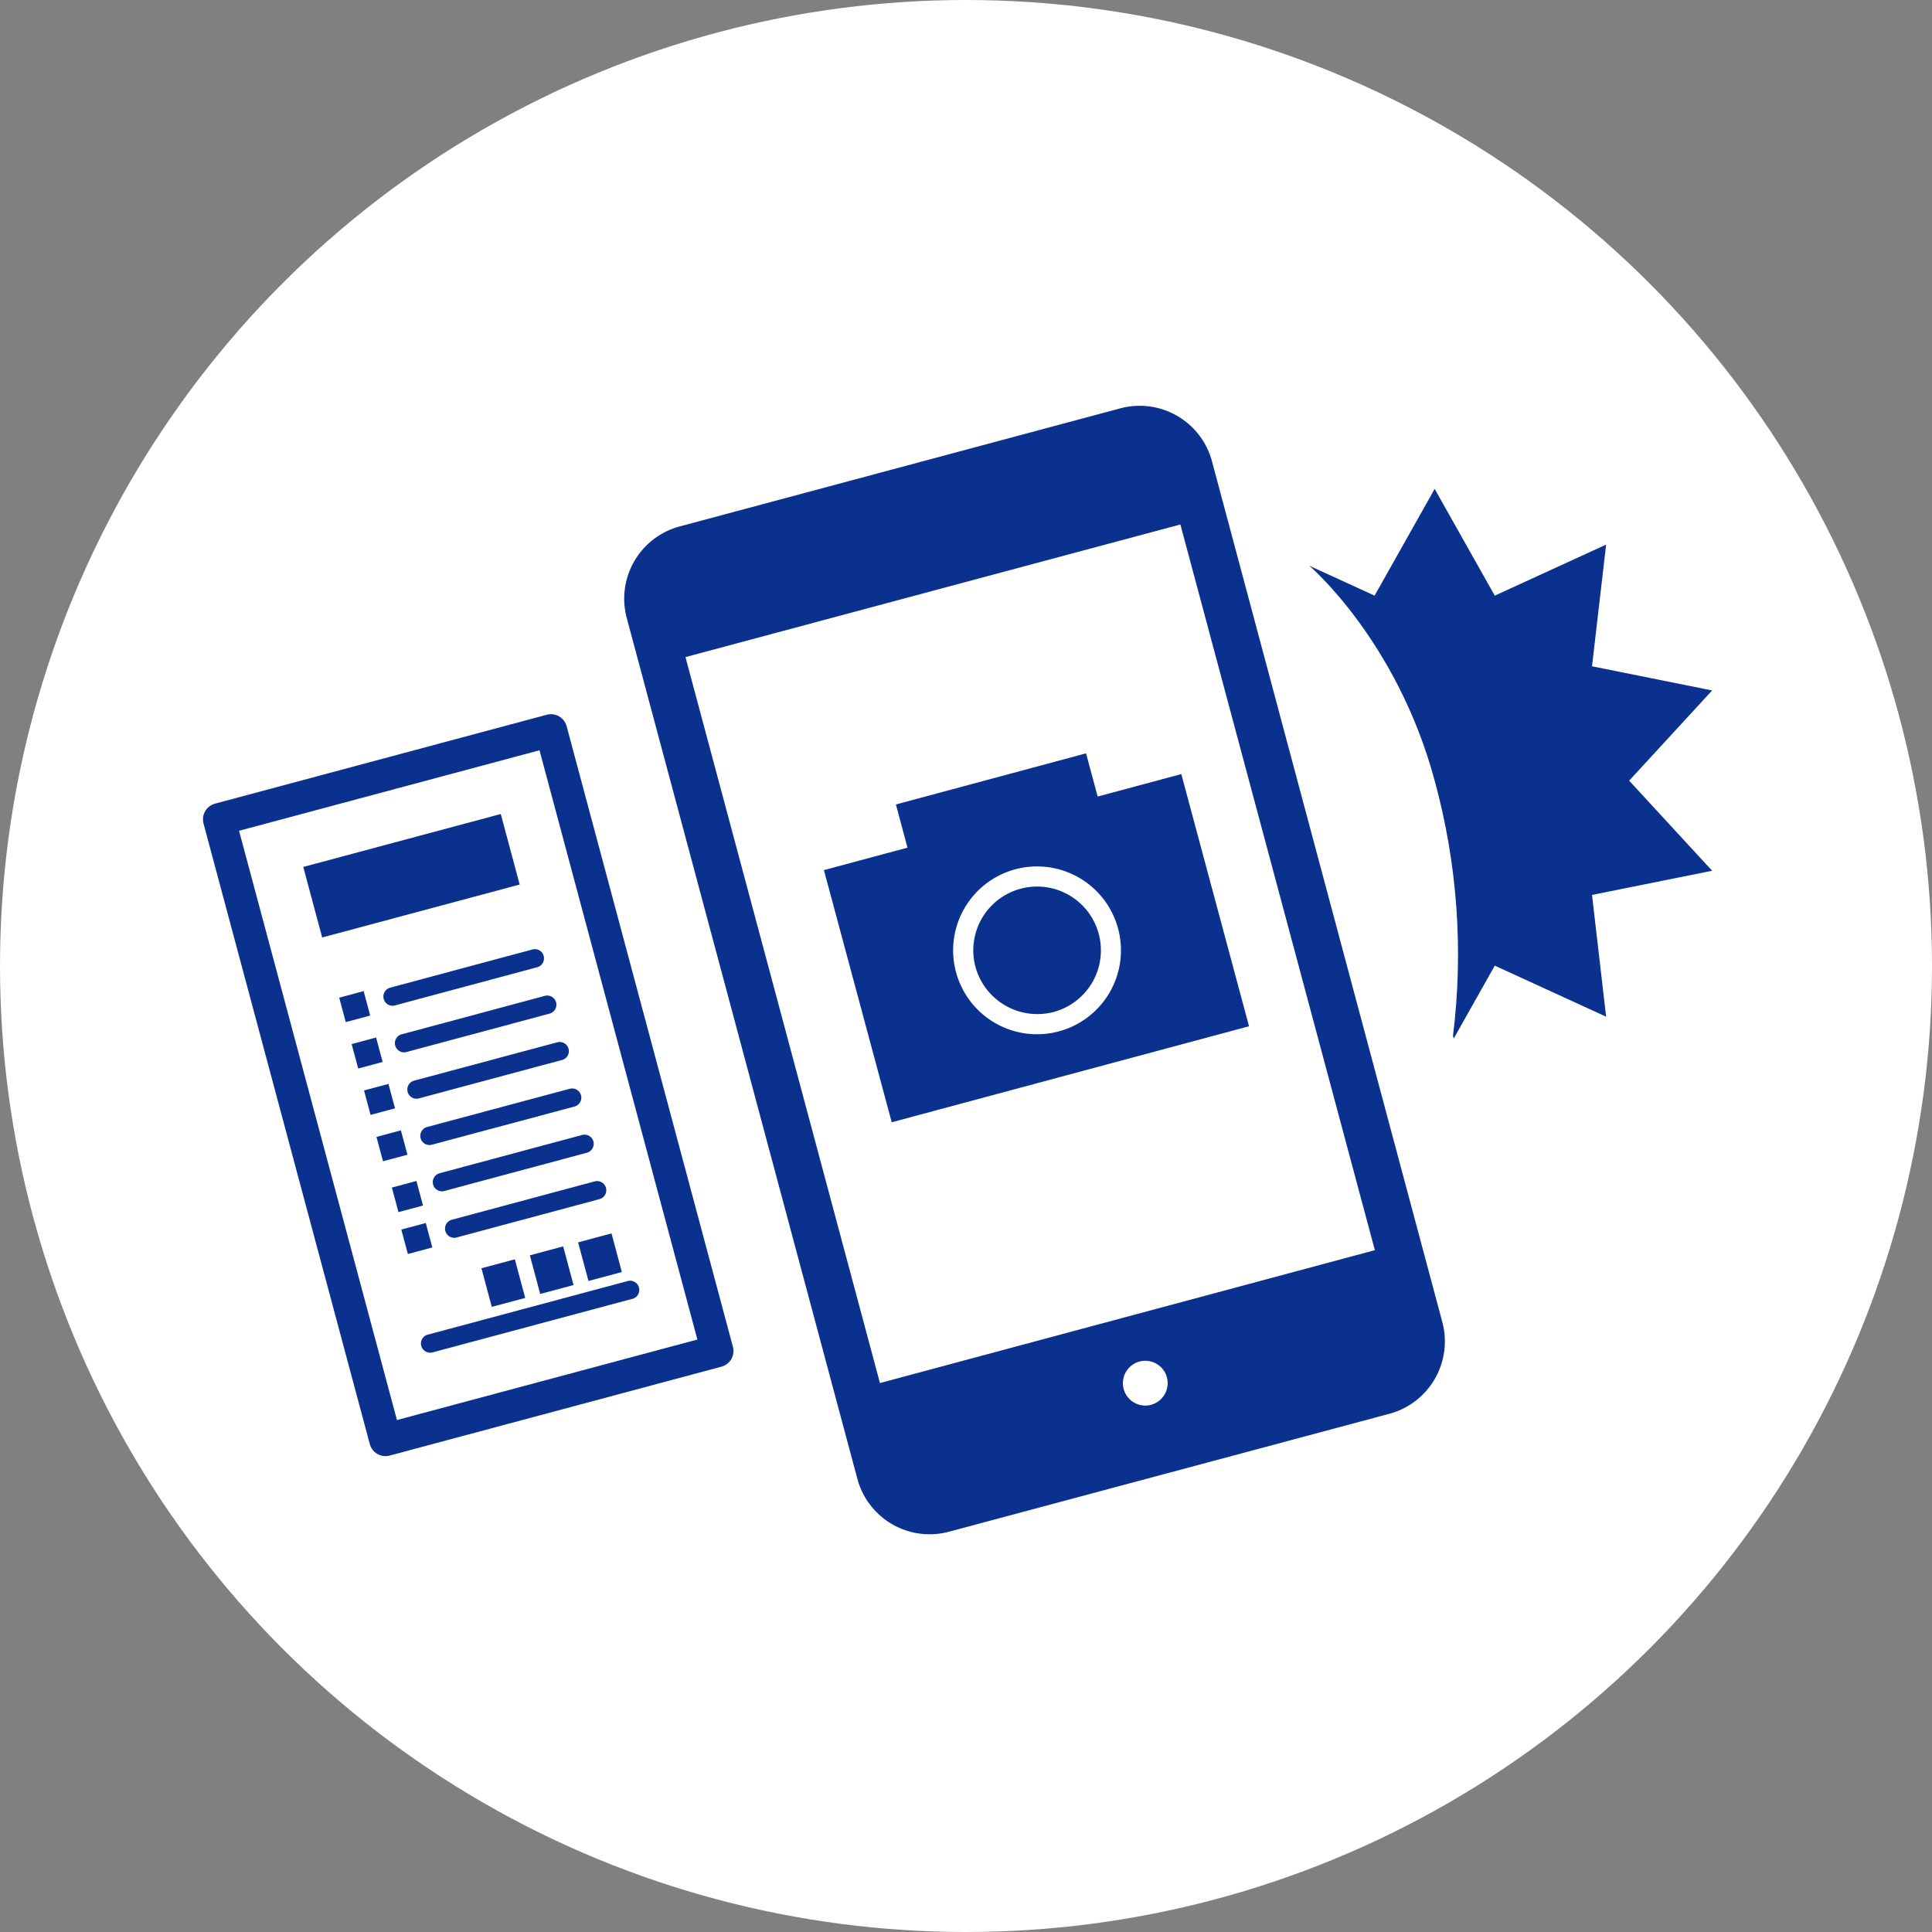 <svg xmlns="http://www.w3.org/2000/svg" xmlns:xlink="http://www.w3.org/1999/xlink" viewBox="0 0 271 271"><rect x="0" y="0" width="271" height="271" fill="#808080" stroke="none"/><defs><style>.cls-1{fill:none;}.cls-2,.cls-3{fill:#fff;}.cls-3{stroke:#0b318f;stroke-linecap:round;stroke-linejoin:round;stroke-width:4.55px;}.cls-4{fill:#0b318f;}.cls-5{clip-path:url(#clip-path);}</style><clipPath id="clip-path"><path class="cls-1" d="M178.45,62.35l5.2,17s12.29,10.45,17.59,30.15a92.37,92.37,0,0,1,2.57,35.79l3.32,10.85,53.43-26.31L215.57,40Z"/></clipPath></defs><title>howtoapply-img-02</title><g id="Layer_2" data-name="Layer 2"><g id="デザイン"><circle class="cls-2" cx="135.5" cy="135.5" r="135.5"/><rect class="cls-3" x="41.59" y="107.15" width="48.18" height="90.12" transform="translate(-37.16 22.19) rotate(-15)"/><rect class="cls-4" x="81.73" y="173.54" width="4.85" height="5.61" transform="translate(-42.77 27.79) rotate(-15)"/><rect class="cls-4" x="74.96" y="175.36" width="4.84" height="5.61" transform="translate(-43.47 26.1) rotate(-15)"/><rect class="cls-4" x="68.18" y="177.17" width="4.85" height="5.61" transform="translate(-44.18 24.41) rotate(-15)"/><path class="cls-4" d="M59,159.66a1.29,1.29,0,0,0,1.58.91l20.05-5.37a1.29,1.29,0,0,0-.67-2.49l-20.05,5.37A1.3,1.3,0,0,0,59,159.66Z"/><path class="cls-4" d="M79.75,147.11a1.29,1.29,0,0,0-1.57-.91l-20.05,5.37a1.29,1.29,0,1,0,.67,2.49l20-5.37A1.28,1.28,0,0,0,79.75,147.11Z"/><path class="cls-4" d="M78,140.6a1.28,1.28,0,0,0-1.58-.91l-20,5.37a1.29,1.29,0,1,0,.66,2.49l20-5.37A1.29,1.29,0,0,0,78,140.6Z"/><path class="cls-4" d="M59.09,188.79a1.3,1.3,0,0,0,1.58.91l28.09-7.53a1.29,1.29,0,0,0-.67-2.49L60,187.21A1.28,1.28,0,0,0,59.09,188.79Z"/><rect class="cls-4" x="43.06" y="117.31" width="28.56" height="10.2" transform="matrix(0.97, -0.26, 0.26, 0.97, -29.73, 19.01)"/><path class="cls-4" d="M76.26,134.09a1.27,1.27,0,0,0-1.57-.91l-20,5.37a1.29,1.29,0,0,0,.67,2.49l20-5.37A1.28,1.28,0,0,0,76.26,134.09Z"/><rect class="cls-4" x="53.21" y="158.95" width="3.55" height="3.54" transform="translate(-39.73 19.71) rotate(-15)"/><rect class="cls-4" x="47.98" y="139.42" width="3.55" height="3.55" transform="translate(-34.85 17.69) rotate(-15)"/><rect class="cls-4" x="49.72" y="145.93" width="3.55" height="3.55" transform="translate(-36.47 18.36) rotate(-15)"/><rect class="cls-4" x="51.46" y="152.44" width="3.55" height="3.55" transform="translate(-38.1 19.03) rotate(-15)"/><path class="cls-4" d="M85,166.62a1.3,1.3,0,0,0-1.58-.91l-20,5.37a1.29,1.29,0,1,0,.67,2.49l20-5.37A1.28,1.28,0,0,0,85,166.62Z"/><path class="cls-4" d="M83.24,160.11a1.3,1.3,0,0,0-1.58-.91l-20,5.37a1.3,1.3,0,0,0-.91,1.58,1.28,1.28,0,0,0,1.58.91l20-5.37A1.3,1.3,0,0,0,83.24,160.11Z"/><rect class="cls-4" x="54.95" y="165.45" width="3.55" height="3.55" transform="matrix(0.97, -0.26, 0.26, 0.97, -41.35, 20.38)"/><rect class="cls-4" x="56.69" y="171.95" width="3.55" height="3.55" transform="translate(-42.97 21.05) rotate(-15)"/><rect class="cls-2" x="105.75" y="76.37" width="79.26" height="114.25" transform="translate(-29.6 42.17) rotate(-15)"/><path class="cls-4" d="M157.14,57.28,95.31,73.85a10.49,10.49,0,0,0-7.4,12.82l32.36,120.79a10.49,10.49,0,0,0,12.82,7.4l61.83-16.56a10.51,10.51,0,0,0,7.4-12.83l-8.65-32.31L170,64.69A10.5,10.5,0,0,0,157.14,57.28Zm4.32,139.77a3.14,3.14,0,1,1,2.22-3.85A3.15,3.15,0,0,1,161.46,197.05Zm31.39-21.69L123.43,194,96.15,92.17l69.42-18.6Z"/><polygon class="cls-4" points="153.97 111.73 152.34 105.67 125.67 112.84 127.29 118.9 115.57 122.05 125.08 157.42 175.2 143.95 165.7 108.58 153.97 111.73"/><path class="cls-4" d="M155.47,130.61a10.36,10.36,0,1,1-12.69-7.31A10.36,10.36,0,0,1,155.47,130.61Z"/><path class="cls-2" d="M134.1,136.36a11.77,11.77,0,0,0,14.42,8.31,11.77,11.77,0,1,0-14.42-8.31Zm2.73-.73a8.95,8.95,0,1,1,11,6.31A9,9,0,0,1,136.83,135.63Z"/><g class="cls-5"><polygon class="cls-4" points="201.24 68.58 209.67 83.55 225.29 76.39 223.31 93.46 240.16 96.85 228.52 109.5 240.16 122.14 223.31 125.53 225.29 142.61 209.67 135.45 201.24 150.42 192.81 135.45 177.19 142.61 179.17 125.53 162.32 122.14 173.96 109.5 162.32 96.85 179.17 93.46 177.19 76.39 192.81 83.55 201.24 68.58"/></g></g></g></svg>